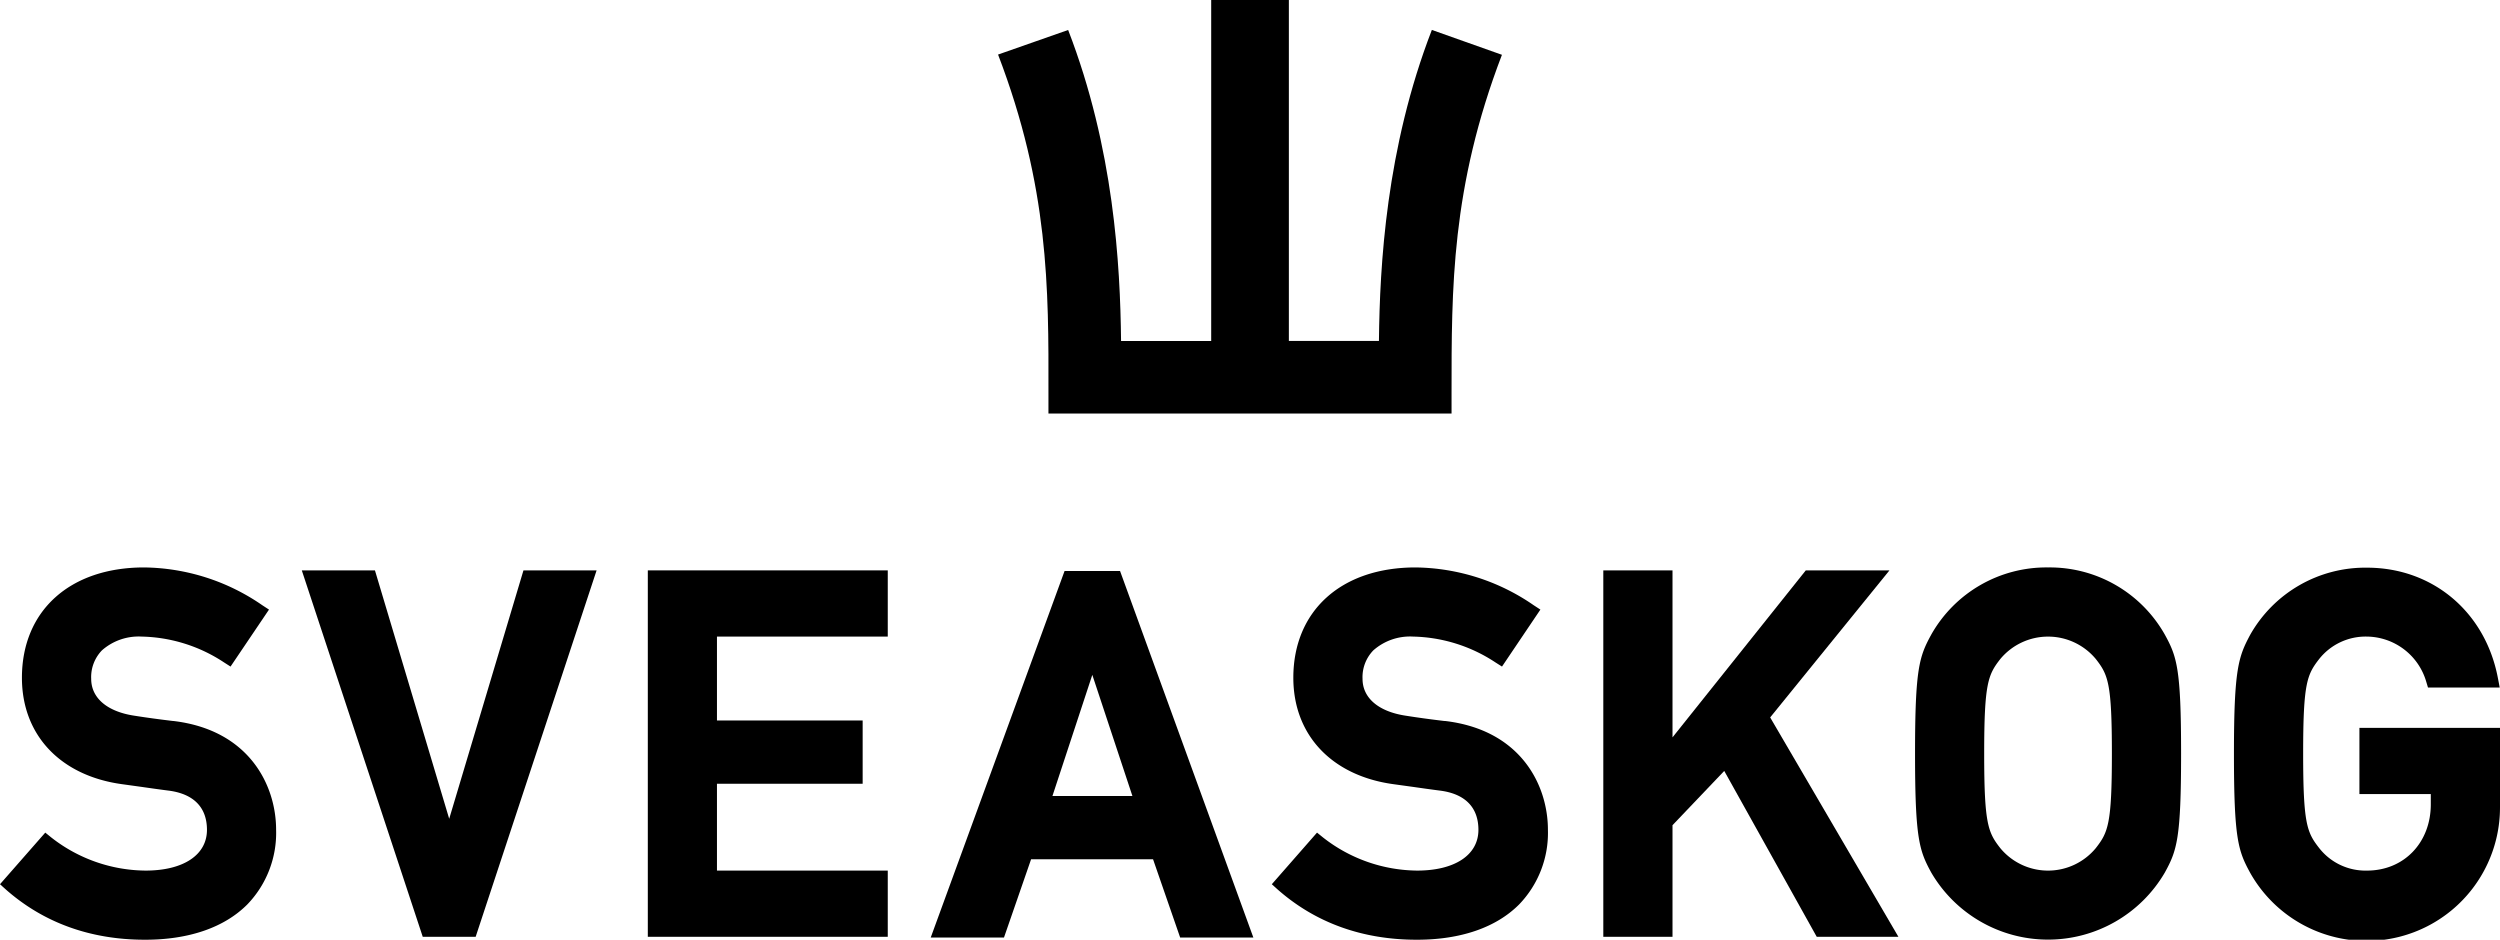 <svg xmlns="http://www.w3.org/2000/svg" id="fa6c4c84-df1b-4f53-80e3-f5f9a21bf68f" data-name="Sveaskog_Logotype_RGB_Pos" viewBox="0 0 425.2 159.83"><path d="M29.46,122.63c-2.27-.27-4.44-.56-6.65-.91-4.58-.7-7.3-3-7.3-6.27a6.54,6.54,0,0,1,1.83-4.84,9.44,9.44,0,0,1,6.76-2.34,26.35,26.35,0,0,1,14,4.39l1.11.71,6.54-9.69-1.15-.75a36,36,0,0,0-20.09-6.42c-12.62,0-20.78,7.36-20.78,18.77,0,9.71,6.51,16.64,17,18.09l3.46.48c1.46.21,2.85.41,4.42.61,4.31.53,6.59,2.85,6.59,6.68,0,4.27-4,6.93-10.44,6.93a26.28,26.28,0,0,1-16.06-5.65l-1-.81L0,150.39l1,.9c6.44,5.67,14.41,8.54,23.67,8.54,7.45,0,13.47-2.07,17.39-6a17.52,17.52,0,0,0,4.9-12.7c0-7.57-4.59-17-17.52-18.51"></path><path d="M401.29,123.8v11.25h12.14v1.74c0,6.53-4.56,11.28-10.85,11.28a10,10,0,0,1-8.14-3.84c-2.07-2.65-2.72-4.07-2.72-16.06s.65-13.41,2.72-16.08a10.09,10.09,0,0,1,8.14-3.82,10.64,10.64,0,0,1,10.07,7.66l.3,1h12.2l-.31-1.62c-2.13-11.22-11.08-18.76-22.26-18.76a22.48,22.48,0,0,0-19.87,11.42c-2,3.75-2.76,5.78-2.76,20.24s.71,16.49,2.76,20.24A22.7,22.7,0,0,0,425.2,137.3V123.8Z"></path><path d="M356.46,144.24a10.54,10.54,0,0,1-16.26,0c-2.07-2.66-2.73-4.07-2.73-16.06s.66-13.41,2.73-16.08a10.56,10.56,0,0,1,16.27,0c2.07,2.66,2.72,4.07,2.72,16.07s-.65,13.4-2.73,16.07m-8.13-47.73a22.47,22.47,0,0,0-19.86,11.42c-2.05,3.75-2.76,5.78-2.76,20.24s.71,16.49,2.76,20.24a23,23,0,0,0,39.72,0c2.06-3.75,2.77-5.78,2.77-20.24s-.71-16.49-2.77-20.24a22.47,22.47,0,0,0-19.86-11.42"></path><polygon points="307.13 97.01 284.46 125.41 284.46 97.01 272.69 97.01 272.69 159.33 284.46 159.33 284.46 140.35 293.26 131.12 308.99 159.33 322.88 159.33 301.07 122.02 321.36 97.01 307.13 97.01"></polygon><path d="M245.69,122.63c-2.27-.27-4.43-.56-6.64-.91-4.58-.7-7.31-3-7.31-6.27a6.54,6.54,0,0,1,1.84-4.84,9.42,9.42,0,0,1,6.76-2.34,26.35,26.35,0,0,1,14,4.39l1.12.71,6.53-9.69-1.15-.75a36,36,0,0,0-20.09-6.42c-12.62,0-20.78,7.36-20.78,18.77,0,9.71,6.51,16.64,17,18.09l3.47.48c1.47.21,2.85.41,4.42.61,4.31.53,6.59,2.85,6.59,6.68,0,4.27-4,6.93-10.43,6.93A26.27,26.27,0,0,1,225,142.42l-1-.81-7.69,8.78,1,.9c6.44,5.67,14.41,8.54,23.67,8.54,7.45,0,13.47-2.07,17.39-6a17.52,17.52,0,0,0,4.9-12.7c0-7.57-4.59-17-17.53-18.51"></path><path d="M185.78,114.78l6.82,20.6H179Zm-4.72-17.66L158.3,159.45h12.46l4.61-13.31h20.74l4.61,13.31h12.45L190.5,97.12Z"></path><polygon points="110.18 97.01 110.18 159.33 150.99 159.33 150.99 148.07 121.94 148.07 121.94 133.3 146.72 133.3 146.72 122.54 121.94 122.54 121.94 108.27 150.99 108.27 150.99 97.01 110.18 97.01"></polygon><polygon points="89.03 97.01 76.4 139.26 63.77 97.01 51.33 97.01 71.9 159.33 80.9 159.33 101.47 97.01 89.03 97.01"></polygon><path d="M190.67,58c-.14-13-1.22-32.78-9-52.9L169.75,9.28c8.64,22.58,8.61,39.63,8.57,57.68v3.37h68.56V67c0-18-.07-35.1,8.57-57.68L243.53,5.09c-7.78,20.12-8.86,40-9,52.9H219.21V0H206V58Z"></path></svg>